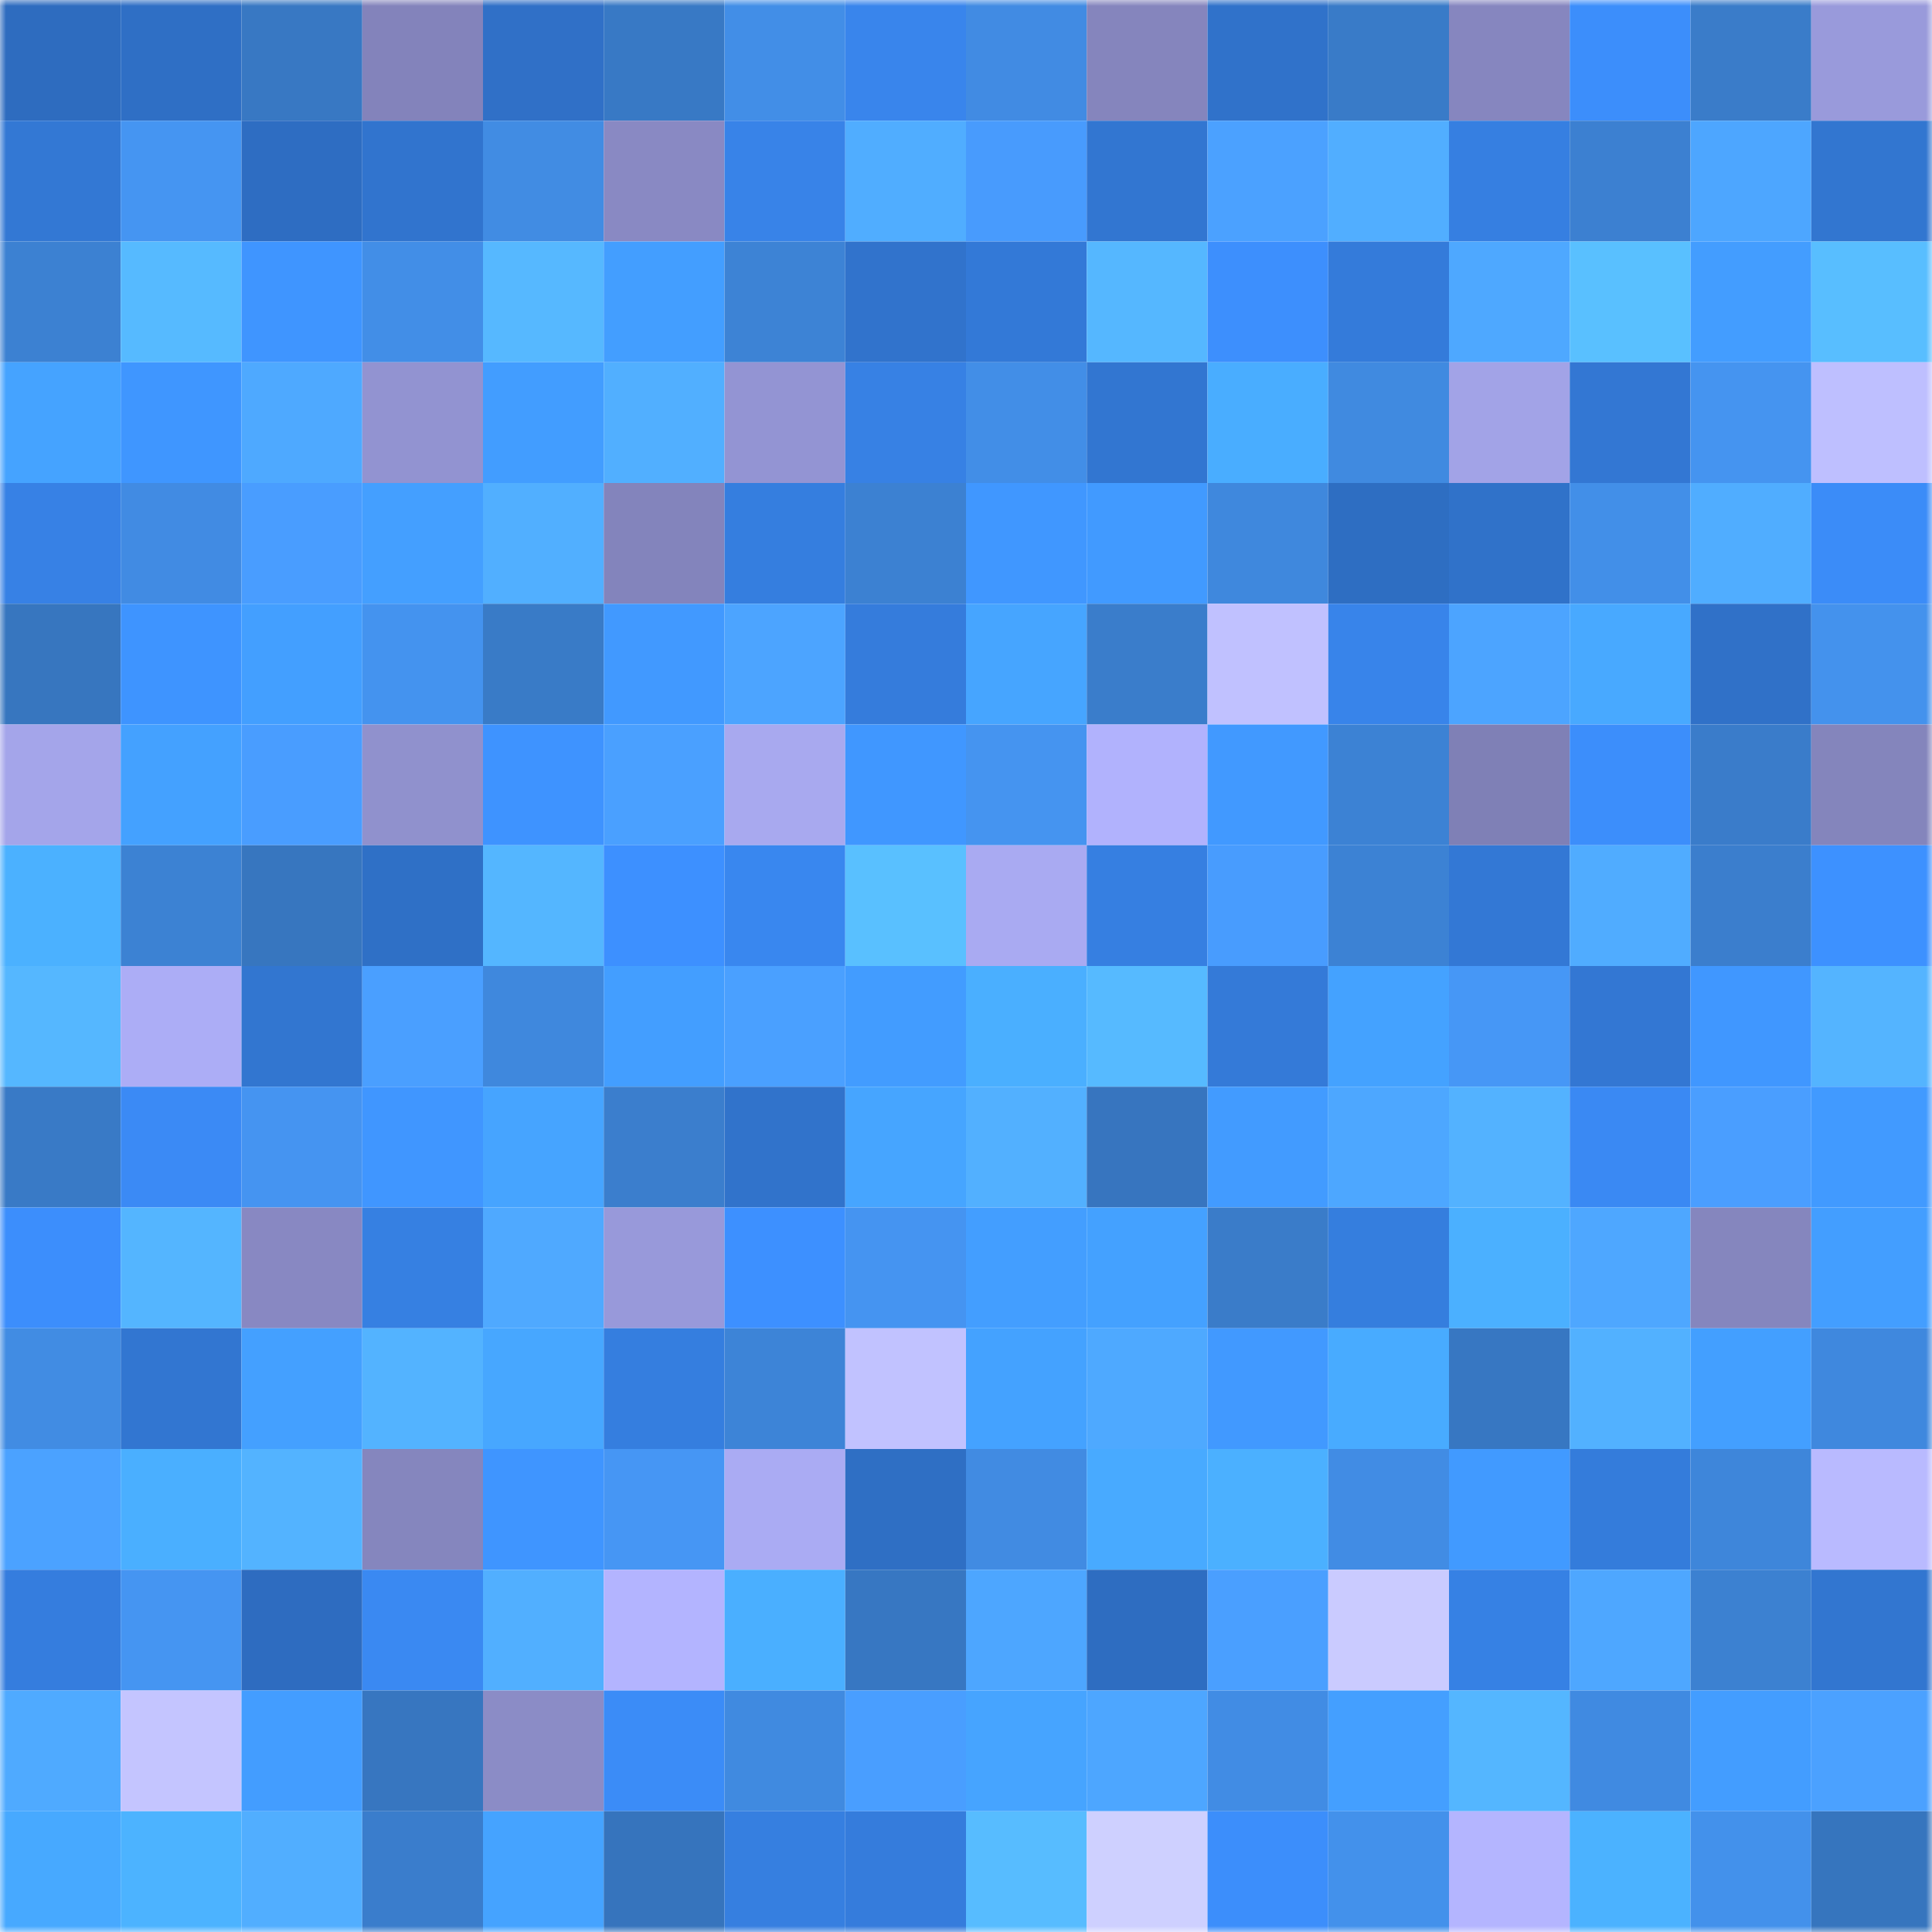 <svg viewBox="0 0 160 160" fill="none" role="img" xmlns="http://www.w3.org/2000/svg" width="240" height="240" name="basenames%2C17882.base.eth"><mask id="1032234061" mask-type="alpha" maskUnits="userSpaceOnUse" x="0" y="0" width="160" height="160"><rect width="160" height="160" fill="#FFFFFF"></rect></mask><g mask="url(#1032234061)"><rect x="0" y="0" width="10" height="10" fill="#2e6cbf"></rect><rect x="10" y="0" width="10" height="10" fill="#2f6fc5"></rect><rect x="20" y="0" width="10" height="10" fill="#3878c3"></rect><rect x="30" y="0" width="10" height="10" fill="#8383bb"></rect><rect x="40" y="0" width="10" height="10" fill="#3070c7"></rect><rect x="50" y="0" width="10" height="10" fill="#3879c5"></rect><rect x="60" y="0" width="10" height="10" fill="#428ee7"></rect><rect x="70" y="0" width="10" height="10" fill="#3985ec"></rect><rect x="80" y="0" width="10" height="10" fill="#418be3"></rect><rect x="90" y="0" width="10" height="10" fill="#8585bd"></rect><rect x="100" y="0" width="10" height="10" fill="#3072ca"></rect><rect x="110" y="0" width="10" height="10" fill="#397bc8"></rect><rect x="120" y="0" width="10" height="10" fill="#8686bf"></rect><rect x="130" y="0" width="10" height="10" fill="#3c8efb"></rect><rect x="140" y="0" width="10" height="10" fill="#3a7cc9"></rect><rect x="150" y="0" width="10" height="10" fill="#999adb"></rect><rect x="0" y="10" width="10" height="10" fill="#3378d4"></rect><rect x="10" y="10" width="10" height="10" fill="#4595f2"></rect><rect x="20" y="10" width="10" height="10" fill="#2e6dc2"></rect><rect x="30" y="10" width="10" height="10" fill="#3174ce"></rect><rect x="40" y="10" width="10" height="10" fill="#418ce3"></rect><rect x="50" y="10" width="10" height="10" fill="#8989c3"></rect><rect x="60" y="10" width="10" height="10" fill="#3883e8"></rect><rect x="70" y="10" width="10" height="10" fill="#50adff"></rect><rect x="80" y="10" width="10" height="10" fill="#489bfd"></rect><rect x="90" y="10" width="10" height="10" fill="#3276d1"></rect><rect x="100" y="10" width="10" height="10" fill="#4ba1ff"></rect><rect x="110" y="10" width="10" height="10" fill="#51aeff"></rect><rect x="120" y="10" width="10" height="10" fill="#367fe1"></rect><rect x="130" y="10" width="10" height="10" fill="#3c80d1"></rect><rect x="140" y="10" width="10" height="10" fill="#4da6ff"></rect><rect x="150" y="10" width="10" height="10" fill="#3276d0"></rect><rect x="0" y="20" width="10" height="10" fill="#3c81d2"></rect><rect x="10" y="20" width="10" height="10" fill="#56baff"></rect><rect x="20" y="20" width="10" height="10" fill="#3f95ff"></rect><rect x="30" y="20" width="10" height="10" fill="#428ee7"></rect><rect x="40" y="20" width="10" height="10" fill="#56b8ff"></rect><rect x="50" y="20" width="10" height="10" fill="#439eff"></rect><rect x="60" y="20" width="10" height="10" fill="#3d83d5"></rect><rect x="70" y="20" width="10" height="10" fill="#3173cc"></rect><rect x="80" y="20" width="10" height="10" fill="#3379d7"></rect><rect x="90" y="20" width="10" height="10" fill="#55b7ff"></rect><rect x="100" y="20" width="10" height="10" fill="#3d8ffd"></rect><rect x="110" y="20" width="10" height="10" fill="#347bda"></rect><rect x="120" y="20" width="10" height="10" fill="#4ea8ff"></rect><rect x="130" y="20" width="10" height="10" fill="#59c0ff"></rect><rect x="140" y="20" width="10" height="10" fill="#439dff"></rect><rect x="150" y="20" width="10" height="10" fill="#58beff"></rect><rect x="0" y="30" width="10" height="10" fill="#45a3ff"></rect><rect x="10" y="30" width="10" height="10" fill="#3f96ff"></rect><rect x="20" y="30" width="10" height="10" fill="#4ea9ff"></rect><rect x="30" y="30" width="10" height="10" fill="#9293d1"></rect><rect x="40" y="30" width="10" height="10" fill="#429dff"></rect><rect x="50" y="30" width="10" height="10" fill="#51afff"></rect><rect x="60" y="30" width="10" height="10" fill="#9394d3"></rect><rect x="70" y="30" width="10" height="10" fill="#3781e4"></rect><rect x="80" y="30" width="10" height="10" fill="#428ee7"></rect><rect x="90" y="30" width="10" height="10" fill="#3276d1"></rect><rect x="100" y="30" width="10" height="10" fill="#49adff"></rect><rect x="110" y="30" width="10" height="10" fill="#408ae0"></rect><rect x="120" y="30" width="10" height="10" fill="#a2a3e7"></rect><rect x="130" y="30" width="10" height="10" fill="#3377d3"></rect><rect x="140" y="30" width="10" height="10" fill="#4594f0"></rect><rect x="150" y="30" width="10" height="10" fill="#bebfff"></rect><rect x="0" y="40" width="10" height="10" fill="#3781e5"></rect><rect x="10" y="40" width="10" height="10" fill="#418be3"></rect><rect x="20" y="40" width="10" height="10" fill="#499dff"></rect><rect x="30" y="40" width="10" height="10" fill="#449fff"></rect><rect x="40" y="40" width="10" height="10" fill="#51afff"></rect><rect x="50" y="40" width="10" height="10" fill="#8384bc"></rect><rect x="60" y="40" width="10" height="10" fill="#357edf"></rect><rect x="70" y="40" width="10" height="10" fill="#3c81d2"></rect><rect x="80" y="40" width="10" height="10" fill="#4097ff"></rect><rect x="90" y="40" width="10" height="10" fill="#419aff"></rect><rect x="100" y="40" width="10" height="10" fill="#3f88dd"></rect><rect x="110" y="40" width="10" height="10" fill="#2e6ec2"></rect><rect x="120" y="40" width="10" height="10" fill="#3072c9"></rect><rect x="130" y="40" width="10" height="10" fill="#428fe8"></rect><rect x="140" y="40" width="10" height="10" fill="#50adff"></rect><rect x="150" y="40" width="10" height="10" fill="#3b8cf8"></rect><rect x="0" y="50" width="10" height="10" fill="#3776bf"></rect><rect x="10" y="50" width="10" height="10" fill="#3e94ff"></rect><rect x="20" y="50" width="10" height="10" fill="#439fff"></rect><rect x="30" y="50" width="10" height="10" fill="#4493ef"></rect><rect x="40" y="50" width="10" height="10" fill="#397bc7"></rect><rect x="50" y="50" width="10" height="10" fill="#4199ff"></rect><rect x="60" y="50" width="10" height="10" fill="#4ca4ff"></rect><rect x="70" y="50" width="10" height="10" fill="#357cdc"></rect><rect x="80" y="50" width="10" height="10" fill="#46a5ff"></rect><rect x="90" y="50" width="10" height="10" fill="#3a7dcb"></rect><rect x="100" y="50" width="10" height="10" fill="#c0c1ff"></rect><rect x="110" y="50" width="10" height="10" fill="#3884ea"></rect><rect x="120" y="50" width="10" height="10" fill="#4ca4ff"></rect><rect x="130" y="50" width="10" height="10" fill="#48a9ff"></rect><rect x="140" y="50" width="10" height="10" fill="#3071c8"></rect><rect x="150" y="50" width="10" height="10" fill="#4492ed"></rect><rect x="0" y="60" width="10" height="10" fill="#a4a5ea"></rect><rect x="10" y="60" width="10" height="10" fill="#44a1ff"></rect><rect x="20" y="60" width="10" height="10" fill="#499dff"></rect><rect x="30" y="60" width="10" height="10" fill="#9091cd"></rect><rect x="40" y="60" width="10" height="10" fill="#3e93ff"></rect><rect x="50" y="60" width="10" height="10" fill="#4aa0ff"></rect><rect x="60" y="60" width="10" height="10" fill="#a8a9ef"></rect><rect x="70" y="60" width="10" height="10" fill="#4097ff"></rect><rect x="80" y="60" width="10" height="10" fill="#4594f0"></rect><rect x="90" y="60" width="10" height="10" fill="#b1b2fd"></rect><rect x="100" y="60" width="10" height="10" fill="#4199ff"></rect><rect x="110" y="60" width="10" height="10" fill="#3c82d4"></rect><rect x="120" y="60" width="10" height="10" fill="#7f80b6"></rect><rect x="130" y="60" width="10" height="10" fill="#3c8efb"></rect><rect x="140" y="60" width="10" height="10" fill="#3a7cca"></rect><rect x="150" y="60" width="10" height="10" fill="#8485bc"></rect><rect x="0" y="70" width="10" height="10" fill="#4bb1ff"></rect><rect x="10" y="70" width="10" height="10" fill="#3c82d3"></rect><rect x="20" y="70" width="10" height="10" fill="#3776bf"></rect><rect x="30" y="70" width="10" height="10" fill="#2f70c6"></rect><rect x="40" y="70" width="10" height="10" fill="#54b6ff"></rect><rect x="50" y="70" width="10" height="10" fill="#3d90ff"></rect><rect x="60" y="70" width="10" height="10" fill="#3987ef"></rect><rect x="70" y="70" width="10" height="10" fill="#59c0ff"></rect><rect x="80" y="70" width="10" height="10" fill="#a9aaf2"></rect><rect x="90" y="70" width="10" height="10" fill="#367fe1"></rect><rect x="100" y="70" width="10" height="10" fill="#489cfe"></rect><rect x="110" y="70" width="10" height="10" fill="#3c82d4"></rect><rect x="120" y="70" width="10" height="10" fill="#3378d5"></rect><rect x="130" y="70" width="10" height="10" fill="#50acff"></rect><rect x="140" y="70" width="10" height="10" fill="#3b7ecd"></rect><rect x="150" y="70" width="10" height="10" fill="#3d91ff"></rect><rect x="0" y="80" width="10" height="10" fill="#55b7ff"></rect><rect x="10" y="80" width="10" height="10" fill="#acadf6"></rect><rect x="20" y="80" width="10" height="10" fill="#3276d0"></rect><rect x="30" y="80" width="10" height="10" fill="#4a9fff"></rect><rect x="40" y="80" width="10" height="10" fill="#3f88dd"></rect><rect x="50" y="80" width="10" height="10" fill="#439eff"></rect><rect x="60" y="80" width="10" height="10" fill="#4aa0ff"></rect><rect x="70" y="80" width="10" height="10" fill="#429cff"></rect><rect x="80" y="80" width="10" height="10" fill="#4aafff"></rect><rect x="90" y="80" width="10" height="10" fill="#56baff"></rect><rect x="100" y="80" width="10" height="10" fill="#347ad8"></rect><rect x="110" y="80" width="10" height="10" fill="#44a2ff"></rect><rect x="120" y="80" width="10" height="10" fill="#4697f6"></rect><rect x="130" y="80" width="10" height="10" fill="#3377d3"></rect><rect x="140" y="80" width="10" height="10" fill="#4097ff"></rect><rect x="150" y="80" width="10" height="10" fill="#54b4ff"></rect><rect x="0" y="90" width="10" height="10" fill="#397ac6"></rect><rect x="10" y="90" width="10" height="10" fill="#3b8af5"></rect><rect x="20" y="90" width="10" height="10" fill="#4594f1"></rect><rect x="30" y="90" width="10" height="10" fill="#4096ff"></rect><rect x="40" y="90" width="10" height="10" fill="#46a4ff"></rect><rect x="50" y="90" width="10" height="10" fill="#3b7ecd"></rect><rect x="60" y="90" width="10" height="10" fill="#3173cb"></rect><rect x="70" y="90" width="10" height="10" fill="#46a5ff"></rect><rect x="80" y="90" width="10" height="10" fill="#52b0ff"></rect><rect x="90" y="90" width="10" height="10" fill="#3775bf"></rect><rect x="100" y="90" width="10" height="10" fill="#429bff"></rect><rect x="110" y="90" width="10" height="10" fill="#4da7ff"></rect><rect x="120" y="90" width="10" height="10" fill="#53b2ff"></rect><rect x="130" y="90" width="10" height="10" fill="#3a89f3"></rect><rect x="140" y="90" width="10" height="10" fill="#4a9eff"></rect><rect x="150" y="90" width="10" height="10" fill="#419aff"></rect><rect x="0" y="100" width="10" height="10" fill="#3c8efc"></rect><rect x="10" y="100" width="10" height="10" fill="#54b5ff"></rect><rect x="20" y="100" width="10" height="10" fill="#8888c2"></rect><rect x="30" y="100" width="10" height="10" fill="#3680e2"></rect><rect x="40" y="100" width="10" height="10" fill="#4fa9ff"></rect><rect x="50" y="100" width="10" height="10" fill="#9899da"></rect><rect x="60" y="100" width="10" height="10" fill="#3d90ff"></rect><rect x="70" y="100" width="10" height="10" fill="#4594f1"></rect><rect x="80" y="100" width="10" height="10" fill="#439eff"></rect><rect x="90" y="100" width="10" height="10" fill="#44a1ff"></rect><rect x="100" y="100" width="10" height="10" fill="#3a7cc9"></rect><rect x="110" y="100" width="10" height="10" fill="#357ede"></rect><rect x="120" y="100" width="10" height="10" fill="#4bb0ff"></rect><rect x="130" y="100" width="10" height="10" fill="#4ea7ff"></rect><rect x="140" y="100" width="10" height="10" fill="#8586be"></rect><rect x="150" y="100" width="10" height="10" fill="#439eff"></rect><rect x="0" y="110" width="10" height="10" fill="#418ce3"></rect><rect x="10" y="110" width="10" height="10" fill="#3276d1"></rect><rect x="20" y="110" width="10" height="10" fill="#44a0ff"></rect><rect x="30" y="110" width="10" height="10" fill="#53b3ff"></rect><rect x="40" y="110" width="10" height="10" fill="#47a7ff"></rect><rect x="50" y="110" width="10" height="10" fill="#357edf"></rect><rect x="60" y="110" width="10" height="10" fill="#3d84d7"></rect><rect x="70" y="110" width="10" height="10" fill="#c1c2ff"></rect><rect x="80" y="110" width="10" height="10" fill="#44a2ff"></rect><rect x="90" y="110" width="10" height="10" fill="#4ea9ff"></rect><rect x="100" y="110" width="10" height="10" fill="#4199ff"></rect><rect x="110" y="110" width="10" height="10" fill="#48abff"></rect><rect x="120" y="110" width="10" height="10" fill="#3777c2"></rect><rect x="130" y="110" width="10" height="10" fill="#52b1ff"></rect><rect x="140" y="110" width="10" height="10" fill="#439fff"></rect><rect x="150" y="110" width="10" height="10" fill="#3f88de"></rect><rect x="0" y="120" width="10" height="10" fill="#4ba2ff"></rect><rect x="10" y="120" width="10" height="10" fill="#4aafff"></rect><rect x="20" y="120" width="10" height="10" fill="#53b3ff"></rect><rect x="30" y="120" width="10" height="10" fill="#8586be"></rect><rect x="40" y="120" width="10" height="10" fill="#3f95ff"></rect><rect x="50" y="120" width="10" height="10" fill="#4696f4"></rect><rect x="60" y="120" width="10" height="10" fill="#aaabf3"></rect><rect x="70" y="120" width="10" height="10" fill="#2f6fc4"></rect><rect x="80" y="120" width="10" height="10" fill="#418be2"></rect><rect x="90" y="120" width="10" height="10" fill="#48aaff"></rect><rect x="100" y="120" width="10" height="10" fill="#4bb0ff"></rect><rect x="110" y="120" width="10" height="10" fill="#418ce4"></rect><rect x="120" y="120" width="10" height="10" fill="#419aff"></rect><rect x="130" y="120" width="10" height="10" fill="#347cdb"></rect><rect x="140" y="120" width="10" height="10" fill="#3e86da"></rect><rect x="150" y="120" width="10" height="10" fill="#b9baff"></rect><rect x="0" y="130" width="10" height="10" fill="#357dde"></rect><rect x="10" y="130" width="10" height="10" fill="#4595f2"></rect><rect x="20" y="130" width="10" height="10" fill="#2e6cc0"></rect><rect x="30" y="130" width="10" height="10" fill="#3a89f2"></rect><rect x="40" y="130" width="10" height="10" fill="#51afff"></rect><rect x="50" y="130" width="10" height="10" fill="#b3b4ff"></rect><rect x="60" y="130" width="10" height="10" fill="#4aafff"></rect><rect x="70" y="130" width="10" height="10" fill="#3777c2"></rect><rect x="80" y="130" width="10" height="10" fill="#4da6ff"></rect><rect x="90" y="130" width="10" height="10" fill="#2e6dc1"></rect><rect x="100" y="130" width="10" height="10" fill="#4a9fff"></rect><rect x="110" y="130" width="10" height="10" fill="#cacbff"></rect><rect x="120" y="130" width="10" height="10" fill="#3681e4"></rect><rect x="130" y="130" width="10" height="10" fill="#4ea7ff"></rect><rect x="140" y="130" width="10" height="10" fill="#3c81d1"></rect><rect x="150" y="130" width="10" height="10" fill="#3276d0"></rect><rect x="0" y="140" width="10" height="10" fill="#4faaff"></rect><rect x="10" y="140" width="10" height="10" fill="#c4c5ff"></rect><rect x="20" y="140" width="10" height="10" fill="#439dff"></rect><rect x="30" y="140" width="10" height="10" fill="#3776c0"></rect><rect x="40" y="140" width="10" height="10" fill="#8b8cc6"></rect><rect x="50" y="140" width="10" height="10" fill="#3b8cf7"></rect><rect x="60" y="140" width="10" height="10" fill="#408ae0"></rect><rect x="70" y="140" width="10" height="10" fill="#499eff"></rect><rect x="80" y="140" width="10" height="10" fill="#46a4ff"></rect><rect x="90" y="140" width="10" height="10" fill="#4da6ff"></rect><rect x="100" y="140" width="10" height="10" fill="#418ce4"></rect><rect x="110" y="140" width="10" height="10" fill="#449fff"></rect><rect x="120" y="140" width="10" height="10" fill="#54b6ff"></rect><rect x="130" y="140" width="10" height="10" fill="#408ae1"></rect><rect x="140" y="140" width="10" height="10" fill="#439dff"></rect><rect x="150" y="140" width="10" height="10" fill="#4ba1ff"></rect><rect x="0" y="150" width="10" height="10" fill="#47a9ff"></rect><rect x="10" y="150" width="10" height="10" fill="#4cb3ff"></rect><rect x="20" y="150" width="10" height="10" fill="#51aeff"></rect><rect x="30" y="150" width="10" height="10" fill="#3a7dcc"></rect><rect x="40" y="150" width="10" height="10" fill="#45a3ff"></rect><rect x="50" y="150" width="10" height="10" fill="#3674bd"></rect><rect x="60" y="150" width="10" height="10" fill="#367fe0"></rect><rect x="70" y="150" width="10" height="10" fill="#357cdc"></rect><rect x="80" y="150" width="10" height="10" fill="#57bcff"></rect><rect x="90" y="150" width="10" height="10" fill="#ced0ff"></rect><rect x="100" y="150" width="10" height="10" fill="#3c8efb"></rect><rect x="110" y="150" width="10" height="10" fill="#4391eb"></rect><rect x="120" y="150" width="10" height="10" fill="#b4b5ff"></rect><rect x="130" y="150" width="10" height="10" fill="#4bb2ff"></rect><rect x="140" y="150" width="10" height="10" fill="#4391eb"></rect><rect x="150" y="150" width="10" height="10" fill="#3675be"></rect></g></svg>